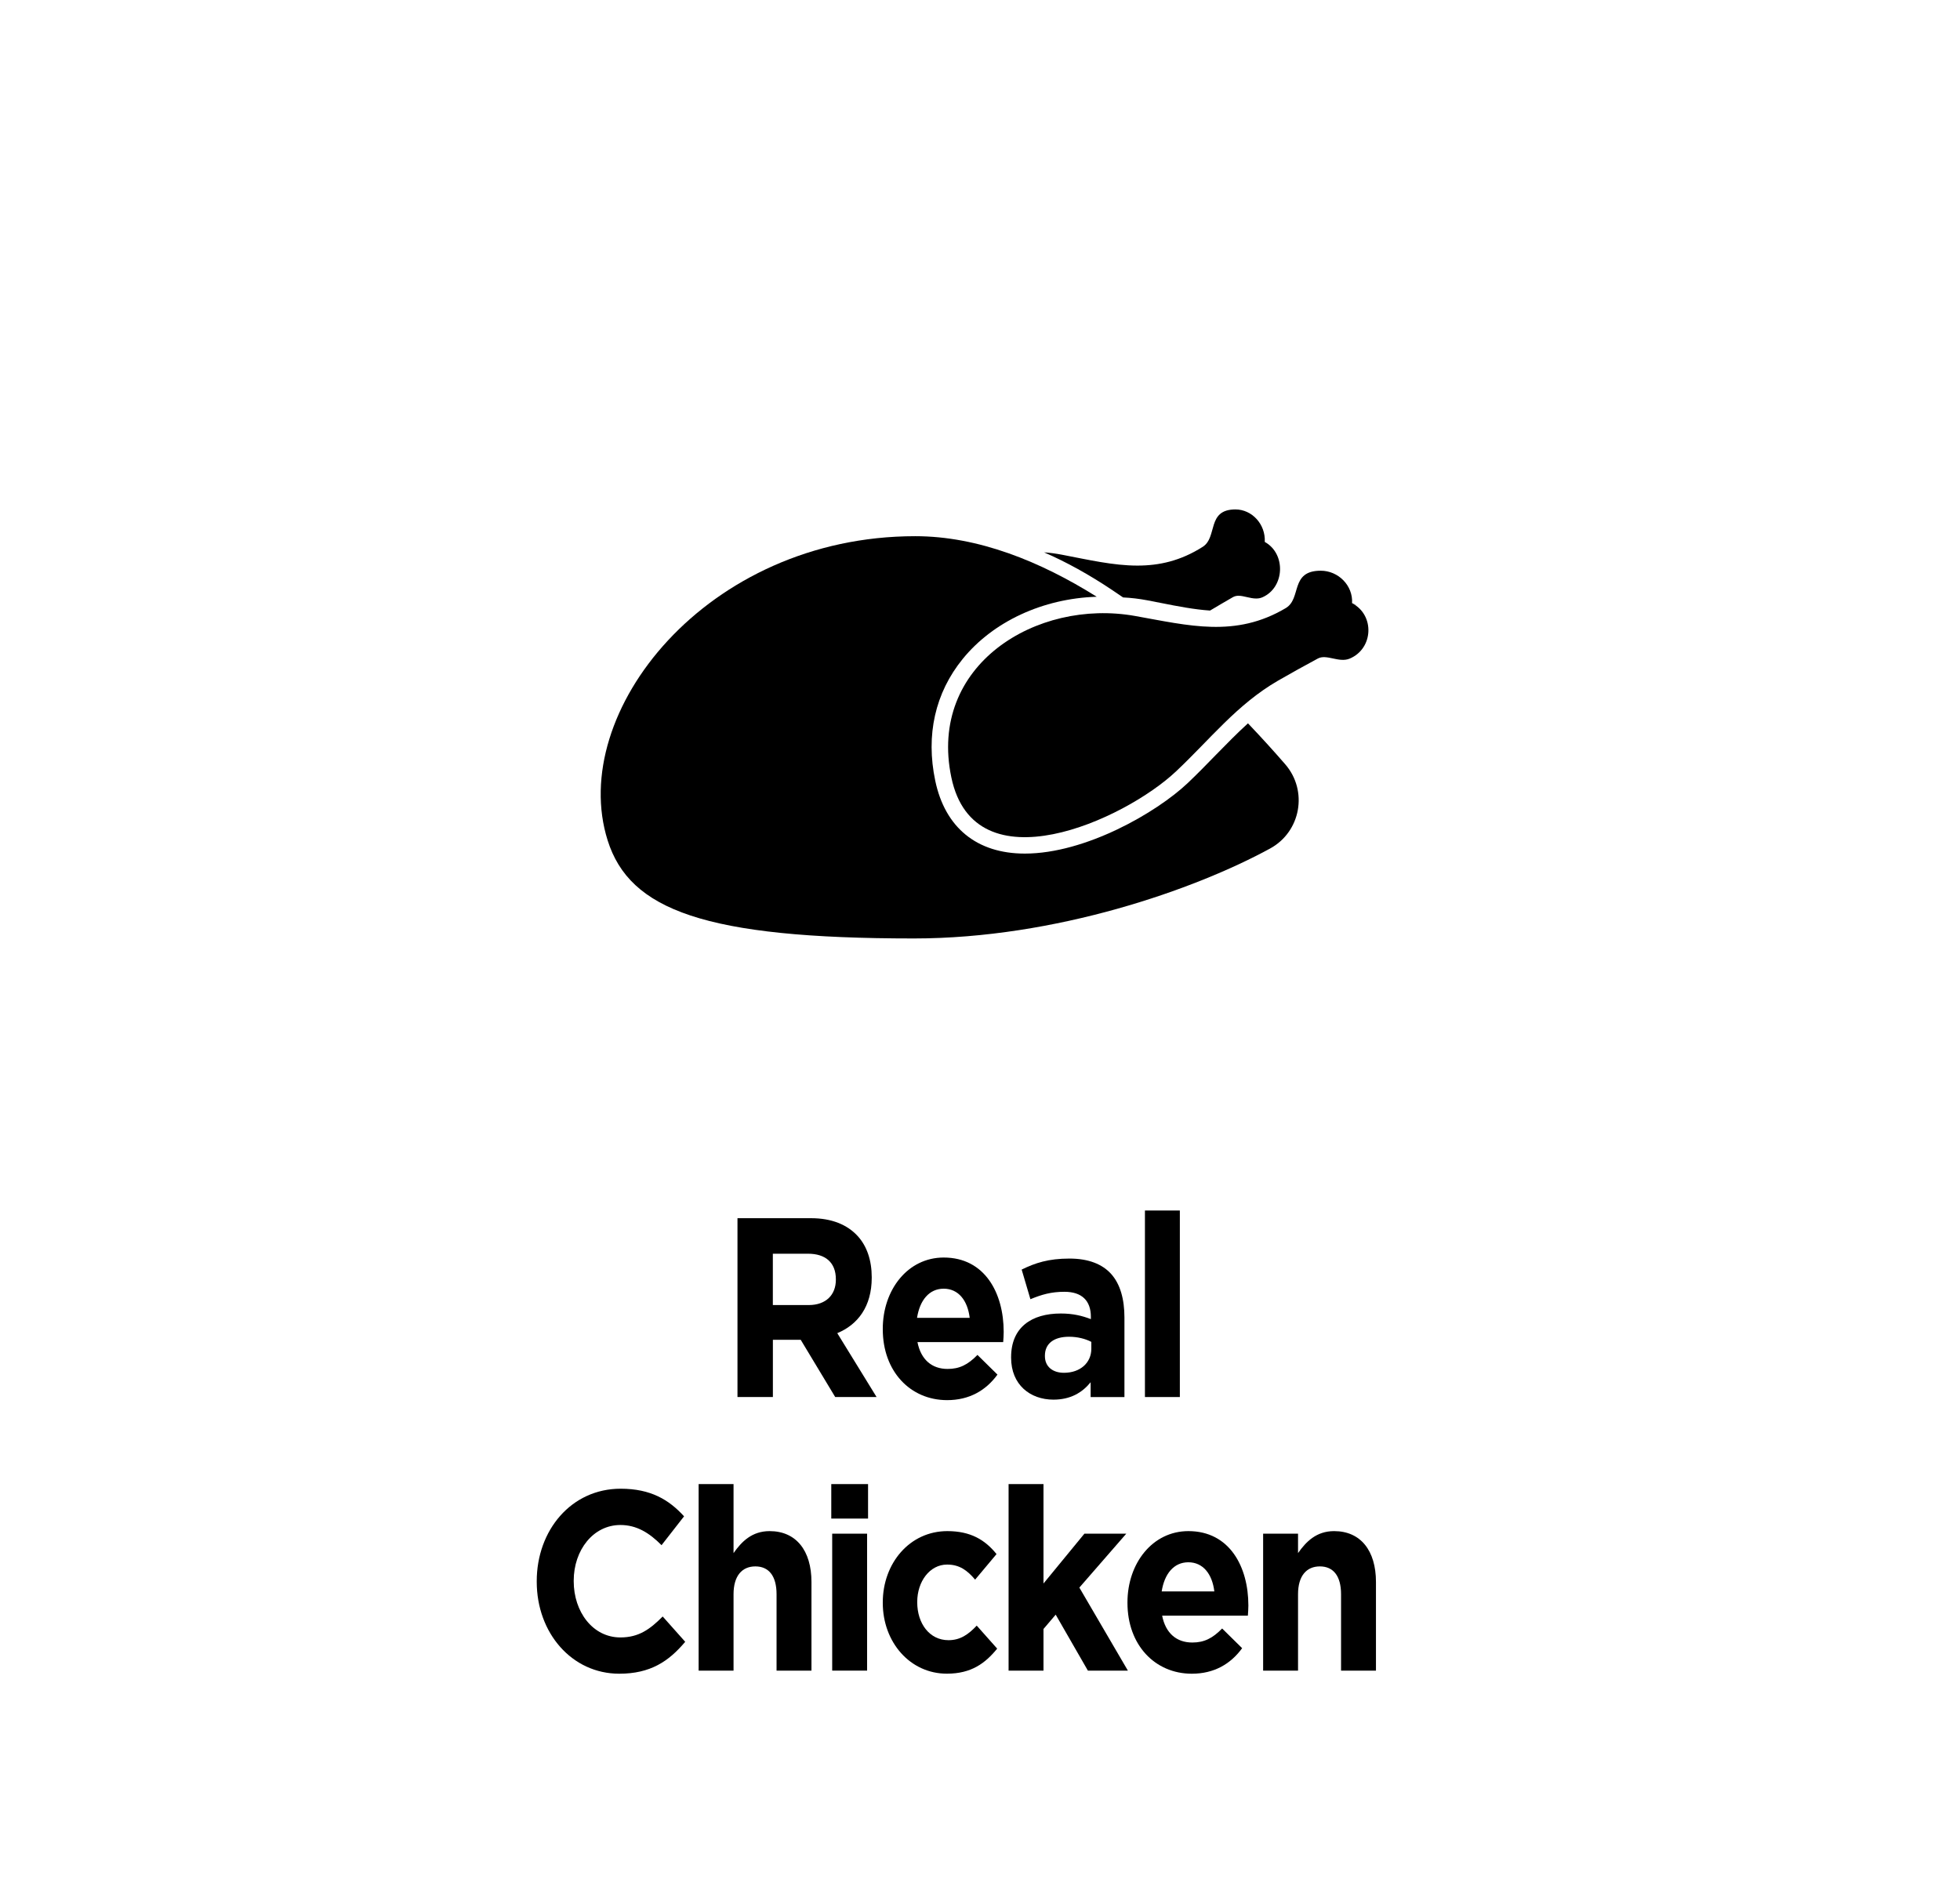 <?xml version="1.0" encoding="utf-8"?>
<!-- Generator: Adobe Illustrator 16.0.0, SVG Export Plug-In . SVG Version: 6.00 Build 0)  -->
<!DOCTYPE svg PUBLIC "-//W3C//DTD SVG 1.1//EN" "http://www.w3.org/Graphics/SVG/1.1/DTD/svg11.dtd">
<svg version="1.1" id="Layer_1" xmlns="http://www.w3.org/2000/svg" xmlns:xlink="http://www.w3.org/1999/xlink" x="0px" y="0px"
	 width="51.259px" height="49.329px" viewBox="0 0 51.259 49.329"
	 enable-background="new 0 0 51.259 49.329" xml:space="preserve">
<g>
	<g>
		<g>
			<path fill="currentcolor" d="M29.372,15.627c0.211,0.01,0.421,0.035,0.627,0.074
				c0.117,0.023,0.234,0.045,0.35,0.068c0.452,0.09,0.884,0.174,1.297,0.201
				c0.198-0.117,0.397-0.236,0.597-0.35c0.045-0.025,0.095-0.037,0.146-0.037
				c0.142,0,0.303,0.072,0.462,0.072c0.057,0,0.112-0.008,0.167-0.033
				c0.583-0.258,0.618-1.139,0.059-1.447c0.024-0.465-0.337-0.85-0.767-0.85
				c-0.759,0-0.461,0.729-0.857,0.979c-0.58,0.369-1.14,0.49-1.707,0.49
				c-0.636,0-1.279-0.152-1.976-0.285c-0.154-0.029-0.309-0.051-0.464-0.061
				c0.585,0.254,1.182,0.584,1.79,0.992L29.372,15.627z"/>
			<path fill="currentcolor" d="M35.36,15.778C35.62,15.913,35.36,15.762,35.36,15.778"/>
			<path fill="currentcolor" d="M35.36,15.778C35.388,15.315,35,14.928,34.541,14.928
				c-0.812,0-0.493,0.729-0.917,0.979c-1.317,0.781-2.531,0.455-3.938,0.205
				c-2.582-0.461-5.421,1.287-4.806,4.222c0.607,2.902,4.531,1.113,5.877-0.158
				c0.896-0.843,1.59-1.747,2.663-2.37c0.346-0.199,0.695-0.393,1.047-0.582
				c0.229-0.121,0.547,0.119,0.829,0.004C35.921,16.967,35.958,16.086,35.36,15.778
				"/>
			<path fill="currentcolor" d="M32.638,18.92c-0.289,0.262-0.562,0.543-0.844,0.83
				c-0.235,0.242-0.479,0.493-0.739,0.739c-0.81,0.764-2.665,1.838-4.253,1.838
				c-1.253,0-2.085-0.676-2.343-1.906c-0.251-1.196-0.003-2.298,0.718-3.185
				c0.796-0.98,2.097-1.582,3.505-1.627c-1.473-0.924-3.102-1.584-4.746-1.584
				c-5.467,0-9.098,4.621-8.044,7.958c0.575,1.82,2.539,2.564,8.007,2.564
				c3.713,0,7.359-1.283,9.316-2.352c0.806-0.439,0.998-1.51,0.397-2.204
				C33.334,19.67,33.006,19.307,32.638,18.92"/>
		</g>
	</g>
	<g>
		<path fill="currentcolor" d="M19.287,31.864h1.924c0.535,0,0.95,0.167,1.227,0.475
			c0.234,0.26,0.36,0.628,0.36,1.069v0.013c0,0.755-0.366,1.229-0.901,1.45
			l1.028,1.671h-1.082l-0.902-1.497h-0.012h-0.716v1.497h-0.926V31.864z
			 M21.151,34.136c0.45,0,0.709-0.267,0.709-0.662v-0.013
			c0-0.441-0.276-0.668-0.728-0.668h-0.92v1.343H21.151z"/>
		<path fill="currentcolor" d="M23.087,34.771v-0.014c0-1.022,0.655-1.864,1.593-1.864
			c1.076,0,1.569,0.929,1.569,1.945c0,0.08-0.006,0.174-0.013,0.267h-2.242
			c0.09,0.461,0.379,0.702,0.788,0.702c0.307,0,0.528-0.107,0.781-0.367
			l0.523,0.515c-0.301,0.414-0.734,0.668-1.317,0.668
			C23.802,36.622,23.087,35.867,23.087,34.771z M25.36,34.47
			c-0.055-0.455-0.295-0.762-0.68-0.762c-0.379,0-0.625,0.301-0.697,0.762H25.36z"/>
		<path fill="currentcolor" d="M26.443,35.513v-0.013c0-0.782,0.535-1.143,1.298-1.143
			c0.325,0,0.56,0.06,0.788,0.147v-0.06c0-0.421-0.234-0.655-0.691-0.655
			c-0.349,0-0.596,0.073-0.89,0.194l-0.229-0.775
			c0.354-0.174,0.703-0.288,1.25-0.288c0.499,0,0.86,0.147,1.089,0.401
			c0.24,0.267,0.349,0.662,0.349,1.143v2.079h-0.884v-0.388
			c-0.223,0.274-0.529,0.455-0.975,0.455
			C26.942,36.609,26.443,36.221,26.443,35.513z M28.541,35.279v-0.18
			c-0.156-0.081-0.36-0.134-0.583-0.134c-0.391,0-0.631,0.174-0.631,0.495v0.013
			c0,0.274,0.204,0.435,0.499,0.435C28.252,35.907,28.541,35.646,28.541,35.279z"/>
		<path fill="currentcolor" d="M29.943,31.663h0.913v4.879h-0.913V31.663z"/>
	</g>
	<g>
		<path fill="currentcolor" d="M14.037,41.373v-0.014c0-1.33,0.902-2.419,2.194-2.419
			c0.794,0,1.269,0.294,1.659,0.722l-0.589,0.755
			c-0.324-0.327-0.655-0.528-1.076-0.528c-0.709,0-1.221,0.655-1.221,1.457v0.013
			c0,0.802,0.499,1.471,1.221,1.471c0.481,0,0.775-0.214,1.106-0.548l0.589,0.662
			c-0.433,0.515-0.914,0.835-1.726,0.835
			C14.957,43.778,14.037,42.716,14.037,41.373z"/>
		<path fill="currentcolor" d="M18.271,38.819h0.913v1.805c0.211-0.301,0.481-0.575,0.944-0.575
			c0.691,0,1.094,0.508,1.094,1.33v2.319H20.309V41.7
			c0-0.481-0.205-0.728-0.554-0.728S19.184,41.219,19.184,41.7v1.999h-0.913V38.819z"
			/>
		<path fill="currentcolor" d="M21.74,38.819h0.962v0.902h-0.962V38.819z M21.764,40.116h0.913
			v3.582h-0.913V40.116z"/>
		<path fill="currentcolor" d="M23.087,41.927v-0.014c0-1.022,0.703-1.864,1.688-1.864
			c0.607,0,0.986,0.227,1.287,0.601l-0.56,0.668
			c-0.204-0.241-0.408-0.394-0.733-0.394c-0.457,0-0.781,0.448-0.781,0.976v0.013
			c0,0.548,0.318,0.989,0.817,0.989c0.307,0,0.518-0.147,0.739-0.381l0.535,0.602
			c-0.312,0.381-0.673,0.655-1.316,0.655C23.796,43.778,23.087,42.95,23.087,41.927z"
			/>
		<path fill="currentcolor" d="M26.377,38.819h0.913v2.6l1.07-1.303h1.095l-1.227,1.41
			l1.269,2.172h-1.046l-0.842-1.464l-0.319,0.375v1.089h-0.913V38.819z"/>
		<path fill="currentcolor" d="M29.486,41.927v-0.014c0-1.022,0.655-1.864,1.593-1.864
			c1.076,0,1.569,0.929,1.569,1.945c0,0.08-0.006,0.174-0.013,0.267h-2.242
			c0.091,0.461,0.379,0.702,0.788,0.702c0.307,0,0.528-0.107,0.781-0.367
			l0.523,0.515c-0.301,0.414-0.734,0.668-1.317,0.668
			C30.201,43.778,29.486,43.023,29.486,41.927z M31.758,41.626
			c-0.055-0.455-0.295-0.762-0.68-0.762c-0.379,0-0.625,0.301-0.697,0.762H31.758z"/>
		<path fill="currentcolor" d="M33.034,40.116h0.913v0.508c0.211-0.301,0.481-0.575,0.944-0.575
			c0.691,0,1.094,0.508,1.094,1.33v2.319h-0.913V41.7
			c0-0.481-0.205-0.728-0.554-0.728s-0.571,0.247-0.571,0.728v1.999h-0.913V40.116z
			"/>
	</g>
</g>
</svg>
